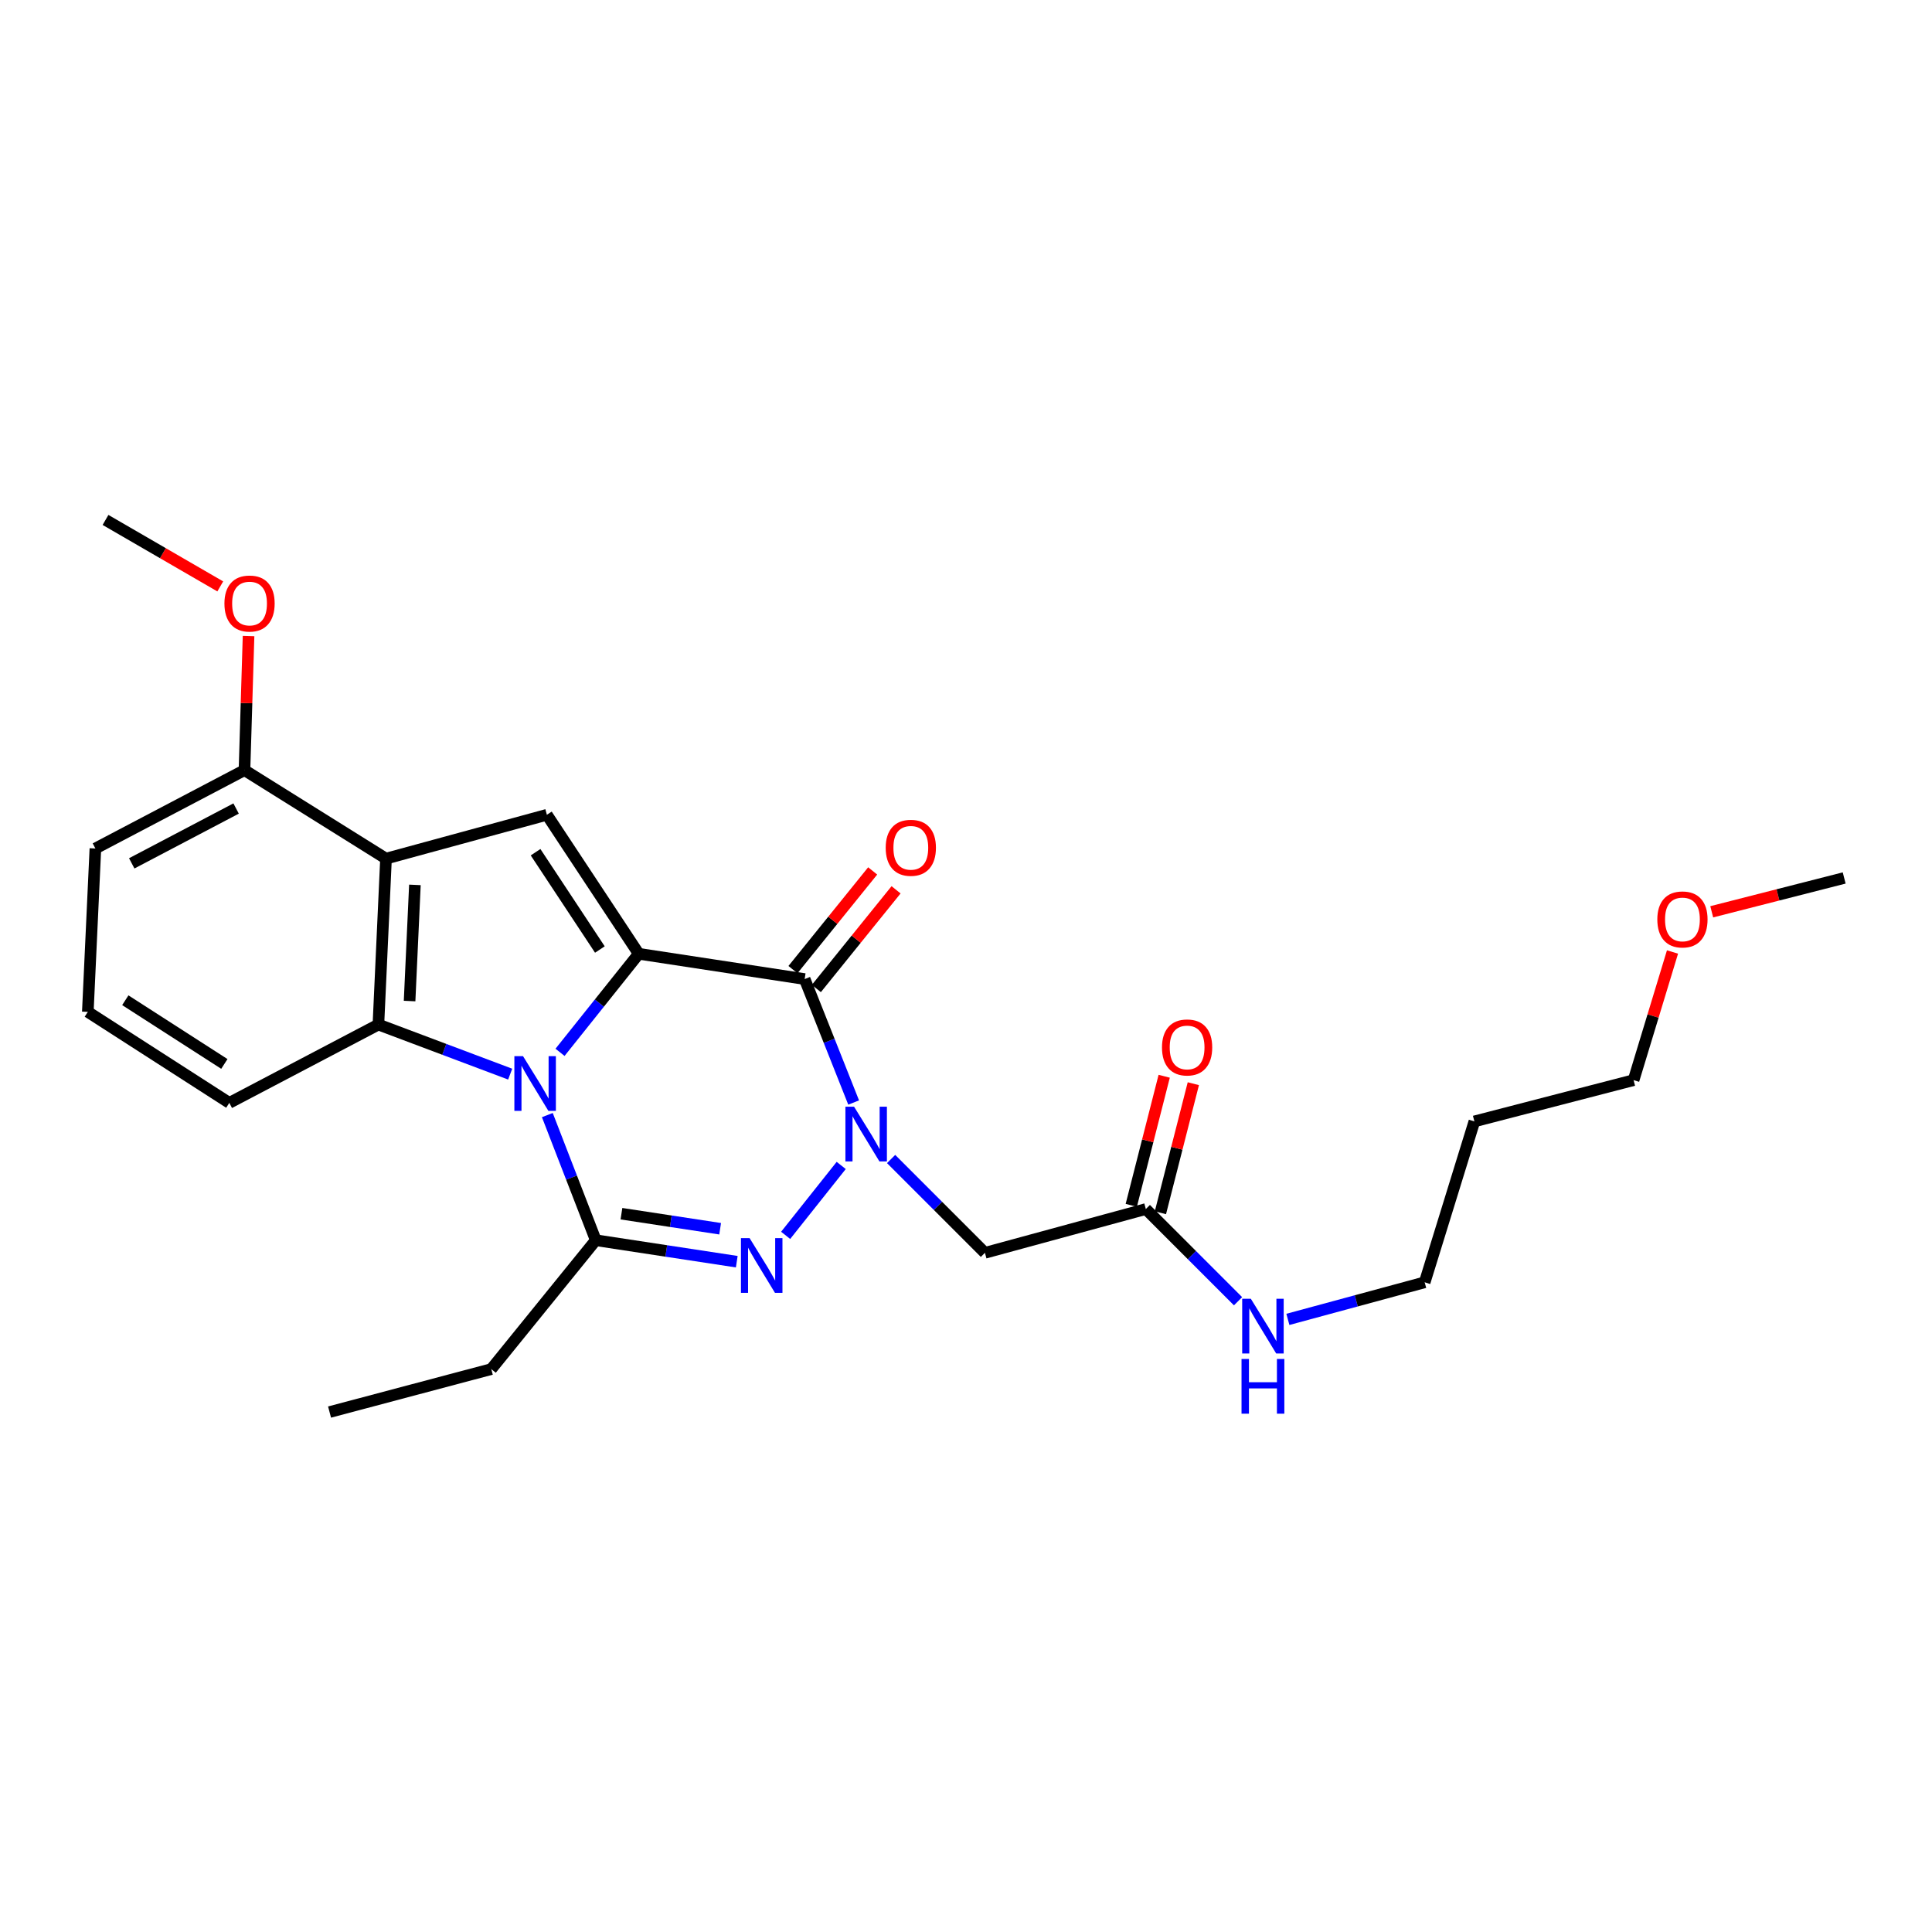 <?xml version='1.0' encoding='iso-8859-1'?>
<svg version='1.1' baseProfile='full'
              xmlns='http://www.w3.org/2000/svg'
                      xmlns:rdkit='http://www.rdkit.org/xml'
                      xmlns:xlink='http://www.w3.org/1999/xlink'
                  xml:space='preserve'
width='1000px' height='1000px' viewBox='0 0 1000 1000'>
<!-- END OF HEADER -->
<rect style='opacity:1.0;fill:#FFFFFF;stroke:none' width='1000' height='1000' x='0' y='0'> </rect>
<path class='bond-0' d='M 289.866,544.691 L 310.238,519.185' style='fill:none;fill-rule:evenodd;stroke:#0000FF;stroke-width:6px;stroke-linecap:butt;stroke-linejoin:miter;stroke-opacity:1' />
<path class='bond-0' d='M 310.238,519.185 L 330.61,493.679' style='fill:none;fill-rule:evenodd;stroke:#000000;stroke-width:6px;stroke-linecap:butt;stroke-linejoin:miter;stroke-opacity:1' />
<path class='bond-4' d='M 283.299,577.162 L 295.834,609.548' style='fill:none;fill-rule:evenodd;stroke:#0000FF;stroke-width:6px;stroke-linecap:butt;stroke-linejoin:miter;stroke-opacity:1' />
<path class='bond-4' d='M 295.834,609.548 L 308.368,641.934' style='fill:none;fill-rule:evenodd;stroke:#000000;stroke-width:6px;stroke-linecap:butt;stroke-linejoin:miter;stroke-opacity:1' />
<path class='bond-5' d='M 264.071,555.972 L 229.967,543.141' style='fill:none;fill-rule:evenodd;stroke:#0000FF;stroke-width:6px;stroke-linecap:butt;stroke-linejoin:miter;stroke-opacity:1' />
<path class='bond-5' d='M 229.967,543.141 L 195.863,530.31' style='fill:none;fill-rule:evenodd;stroke:#000000;stroke-width:6px;stroke-linecap:butt;stroke-linejoin:miter;stroke-opacity:1' />
<path class='bond-2' d='M 330.61,493.679 L 416.49,506.762' style='fill:none;fill-rule:evenodd;stroke:#000000;stroke-width:6px;stroke-linecap:butt;stroke-linejoin:miter;stroke-opacity:1' />
<path class='bond-7' d='M 330.61,493.679 L 283.066,421.73' style='fill:none;fill-rule:evenodd;stroke:#000000;stroke-width:6px;stroke-linecap:butt;stroke-linejoin:miter;stroke-opacity:1' />
<path class='bond-7' d='M 310.492,491.468 L 277.211,441.104' style='fill:none;fill-rule:evenodd;stroke:#000000;stroke-width:6px;stroke-linecap:butt;stroke-linejoin:miter;stroke-opacity:1' />
<path class='bond-1' d='M 435.409,603.234 L 406.65,639.422' style='fill:none;fill-rule:evenodd;stroke:#0000FF;stroke-width:6px;stroke-linecap:butt;stroke-linejoin:miter;stroke-opacity:1' />
<path class='bond-8' d='M 461.235,599.9 L 485.517,624.181' style='fill:none;fill-rule:evenodd;stroke:#0000FF;stroke-width:6px;stroke-linecap:butt;stroke-linejoin:miter;stroke-opacity:1' />
<path class='bond-8' d='M 485.517,624.181 L 509.798,648.463' style='fill:none;fill-rule:evenodd;stroke:#000000;stroke-width:6px;stroke-linecap:butt;stroke-linejoin:miter;stroke-opacity:1' />
<path class='bond-27' d='M 441.847,570.669 L 429.168,538.716' style='fill:none;fill-rule:evenodd;stroke:#0000FF;stroke-width:6px;stroke-linecap:butt;stroke-linejoin:miter;stroke-opacity:1' />
<path class='bond-27' d='M 429.168,538.716 L 416.49,506.762' style='fill:none;fill-rule:evenodd;stroke:#000000;stroke-width:6px;stroke-linecap:butt;stroke-linejoin:miter;stroke-opacity:1' />
<path class='bond-10' d='M 422.544,511.653 L 443.174,486.11' style='fill:none;fill-rule:evenodd;stroke:#000000;stroke-width:6px;stroke-linecap:butt;stroke-linejoin:miter;stroke-opacity:1' />
<path class='bond-10' d='M 443.174,486.11 L 463.804,460.568' style='fill:none;fill-rule:evenodd;stroke:#FF0000;stroke-width:6px;stroke-linecap:butt;stroke-linejoin:miter;stroke-opacity:1' />
<path class='bond-10' d='M 410.435,501.872 L 431.065,476.33' style='fill:none;fill-rule:evenodd;stroke:#000000;stroke-width:6px;stroke-linecap:butt;stroke-linejoin:miter;stroke-opacity:1' />
<path class='bond-10' d='M 431.065,476.33 L 451.695,450.788' style='fill:none;fill-rule:evenodd;stroke:#FF0000;stroke-width:6px;stroke-linecap:butt;stroke-linejoin:miter;stroke-opacity:1' />
<path class='bond-3' d='M 381.345,653.05 L 344.857,647.492' style='fill:none;fill-rule:evenodd;stroke:#0000FF;stroke-width:6px;stroke-linecap:butt;stroke-linejoin:miter;stroke-opacity:1' />
<path class='bond-3' d='M 344.857,647.492 L 308.368,641.934' style='fill:none;fill-rule:evenodd;stroke:#000000;stroke-width:6px;stroke-linecap:butt;stroke-linejoin:miter;stroke-opacity:1' />
<path class='bond-3' d='M 372.743,635.995 L 347.201,632.104' style='fill:none;fill-rule:evenodd;stroke:#0000FF;stroke-width:6px;stroke-linecap:butt;stroke-linejoin:miter;stroke-opacity:1' />
<path class='bond-3' d='M 347.201,632.104 L 321.659,628.213' style='fill:none;fill-rule:evenodd;stroke:#000000;stroke-width:6px;stroke-linecap:butt;stroke-linejoin:miter;stroke-opacity:1' />
<path class='bond-14' d='M 308.368,641.934 L 254.286,708.641' style='fill:none;fill-rule:evenodd;stroke:#000000;stroke-width:6px;stroke-linecap:butt;stroke-linejoin:miter;stroke-opacity:1' />
<path class='bond-6' d='M 195.863,530.31 L 199.797,444.422' style='fill:none;fill-rule:evenodd;stroke:#000000;stroke-width:6px;stroke-linecap:butt;stroke-linejoin:miter;stroke-opacity:1' />
<path class='bond-6' d='M 212.002,518.139 L 214.757,458.017' style='fill:none;fill-rule:evenodd;stroke:#000000;stroke-width:6px;stroke-linecap:butt;stroke-linejoin:miter;stroke-opacity:1' />
<path class='bond-15' d='M 195.863,530.31 L 118.691,570.85' style='fill:none;fill-rule:evenodd;stroke:#000000;stroke-width:6px;stroke-linecap:butt;stroke-linejoin:miter;stroke-opacity:1' />
<path class='bond-11' d='M 199.797,444.422 L 126.543,398.624' style='fill:none;fill-rule:evenodd;stroke:#000000;stroke-width:6px;stroke-linecap:butt;stroke-linejoin:miter;stroke-opacity:1' />
<path class='bond-26' d='M 199.797,444.422 L 283.066,421.73' style='fill:none;fill-rule:evenodd;stroke:#000000;stroke-width:6px;stroke-linecap:butt;stroke-linejoin:miter;stroke-opacity:1' />
<path class='bond-9' d='M 509.798,648.463 L 593.083,625.797' style='fill:none;fill-rule:evenodd;stroke:#000000;stroke-width:6px;stroke-linecap:butt;stroke-linejoin:miter;stroke-opacity:1' />
<path class='bond-12' d='M 600.624,627.721 L 609.146,594.318' style='fill:none;fill-rule:evenodd;stroke:#000000;stroke-width:6px;stroke-linecap:butt;stroke-linejoin:miter;stroke-opacity:1' />
<path class='bond-12' d='M 609.146,594.318 L 617.668,560.915' style='fill:none;fill-rule:evenodd;stroke:#FF0000;stroke-width:6px;stroke-linecap:butt;stroke-linejoin:miter;stroke-opacity:1' />
<path class='bond-12' d='M 585.542,623.873 L 594.063,590.47' style='fill:none;fill-rule:evenodd;stroke:#000000;stroke-width:6px;stroke-linecap:butt;stroke-linejoin:miter;stroke-opacity:1' />
<path class='bond-12' d='M 594.063,590.47 L 602.585,557.067' style='fill:none;fill-rule:evenodd;stroke:#FF0000;stroke-width:6px;stroke-linecap:butt;stroke-linejoin:miter;stroke-opacity:1' />
<path class='bond-13' d='M 593.083,625.797 L 616.947,649.661' style='fill:none;fill-rule:evenodd;stroke:#000000;stroke-width:6px;stroke-linecap:butt;stroke-linejoin:miter;stroke-opacity:1' />
<path class='bond-13' d='M 616.947,649.661 L 640.811,673.525' style='fill:none;fill-rule:evenodd;stroke:#0000FF;stroke-width:6px;stroke-linecap:butt;stroke-linejoin:miter;stroke-opacity:1' />
<path class='bond-16' d='M 126.543,398.624 L 127.597,363.923' style='fill:none;fill-rule:evenodd;stroke:#000000;stroke-width:6px;stroke-linecap:butt;stroke-linejoin:miter;stroke-opacity:1' />
<path class='bond-16' d='M 127.597,363.923 L 128.65,329.222' style='fill:none;fill-rule:evenodd;stroke:#FF0000;stroke-width:6px;stroke-linecap:butt;stroke-linejoin:miter;stroke-opacity:1' />
<path class='bond-28' d='M 126.543,398.624 L 49.372,439.173' style='fill:none;fill-rule:evenodd;stroke:#000000;stroke-width:6px;stroke-linecap:butt;stroke-linejoin:miter;stroke-opacity:1' />
<path class='bond-28' d='M 122.208,418.486 L 68.188,446.87' style='fill:none;fill-rule:evenodd;stroke:#000000;stroke-width:6px;stroke-linecap:butt;stroke-linejoin:miter;stroke-opacity:1' />
<path class='bond-21' d='M 666.603,682.911 L 702.007,673.318' style='fill:none;fill-rule:evenodd;stroke:#0000FF;stroke-width:6px;stroke-linecap:butt;stroke-linejoin:miter;stroke-opacity:1' />
<path class='bond-21' d='M 702.007,673.318 L 737.412,663.726' style='fill:none;fill-rule:evenodd;stroke:#000000;stroke-width:6px;stroke-linecap:butt;stroke-linejoin:miter;stroke-opacity:1' />
<path class='bond-25' d='M 254.286,708.641 L 170.577,730.883' style='fill:none;fill-rule:evenodd;stroke:#000000;stroke-width:6px;stroke-linecap:butt;stroke-linejoin:miter;stroke-opacity:1' />
<path class='bond-18' d='M 118.691,570.85 L 45.455,523.746' style='fill:none;fill-rule:evenodd;stroke:#000000;stroke-width:6px;stroke-linecap:butt;stroke-linejoin:miter;stroke-opacity:1' />
<path class='bond-18' d='M 116.126,550.693 L 64.86,517.72' style='fill:none;fill-rule:evenodd;stroke:#000000;stroke-width:6px;stroke-linecap:butt;stroke-linejoin:miter;stroke-opacity:1' />
<path class='bond-23' d='M 114.01,303.525 L 84.311,286.321' style='fill:none;fill-rule:evenodd;stroke:#FF0000;stroke-width:6px;stroke-linecap:butt;stroke-linejoin:miter;stroke-opacity:1' />
<path class='bond-23' d='M 84.311,286.321 L 54.612,269.117' style='fill:none;fill-rule:evenodd;stroke:#000000;stroke-width:6px;stroke-linecap:butt;stroke-linejoin:miter;stroke-opacity:1' />
<path class='bond-17' d='M 763.139,580.44 L 737.412,663.726' style='fill:none;fill-rule:evenodd;stroke:#000000;stroke-width:6px;stroke-linecap:butt;stroke-linejoin:miter;stroke-opacity:1' />
<path class='bond-22' d='M 763.139,580.44 L 845.542,559.081' style='fill:none;fill-rule:evenodd;stroke:#000000;stroke-width:6px;stroke-linecap:butt;stroke-linejoin:miter;stroke-opacity:1' />
<path class='bond-20' d='M 45.455,523.746 L 49.372,439.173' style='fill:none;fill-rule:evenodd;stroke:#000000;stroke-width:6px;stroke-linecap:butt;stroke-linejoin:miter;stroke-opacity:1' />
<path class='bond-19' d='M 865.685,492.748 L 855.614,525.914' style='fill:none;fill-rule:evenodd;stroke:#FF0000;stroke-width:6px;stroke-linecap:butt;stroke-linejoin:miter;stroke-opacity:1' />
<path class='bond-19' d='M 855.614,525.914 L 845.542,559.081' style='fill:none;fill-rule:evenodd;stroke:#000000;stroke-width:6px;stroke-linecap:butt;stroke-linejoin:miter;stroke-opacity:1' />
<path class='bond-24' d='M 885.988,471.942 L 920.267,463.189' style='fill:none;fill-rule:evenodd;stroke:#FF0000;stroke-width:6px;stroke-linecap:butt;stroke-linejoin:miter;stroke-opacity:1' />
<path class='bond-24' d='M 920.267,463.189 L 954.545,454.436' style='fill:none;fill-rule:evenodd;stroke:#000000;stroke-width:6px;stroke-linecap:butt;stroke-linejoin:miter;stroke-opacity:1' />
<path  class='atom-0' d='M 270.718 546.667
L 279.998 561.667
Q 280.918 563.147, 282.398 565.827
Q 283.878 568.507, 283.958 568.667
L 283.958 546.667
L 287.718 546.667
L 287.718 574.987
L 283.838 574.987
L 273.878 558.587
Q 272.718 556.667, 271.478 554.467
Q 270.278 552.267, 269.918 551.587
L 269.918 574.987
L 266.238 574.987
L 266.238 546.667
L 270.718 546.667
' fill='#0000FF'/>
<path  class='atom-2' d='M 442.062 572.827
L 451.342 587.827
Q 452.262 589.307, 453.742 591.987
Q 455.222 594.667, 455.302 594.827
L 455.302 572.827
L 459.062 572.827
L 459.062 601.147
L 455.182 601.147
L 445.222 584.747
Q 444.062 582.827, 442.822 580.627
Q 441.622 578.427, 441.262 577.747
L 441.262 601.147
L 437.582 601.147
L 437.582 572.827
L 442.062 572.827
' fill='#0000FF'/>
<path  class='atom-4' d='M 387.997 640.857
L 397.277 655.857
Q 398.197 657.337, 399.677 660.017
Q 401.157 662.697, 401.237 662.857
L 401.237 640.857
L 404.997 640.857
L 404.997 669.177
L 401.117 669.177
L 391.157 652.777
Q 389.997 650.857, 388.757 648.657
Q 387.557 646.457, 387.197 645.777
L 387.197 669.177
L 383.517 669.177
L 383.517 640.857
L 387.997 640.857
' fill='#0000FF'/>
<path  class='atom-11' d='M 458.437 438.812
Q 458.437 432.012, 461.797 428.212
Q 465.157 424.412, 471.437 424.412
Q 477.717 424.412, 481.077 428.212
Q 484.437 432.012, 484.437 438.812
Q 484.437 445.692, 481.037 449.612
Q 477.637 453.492, 471.437 453.492
Q 465.197 453.492, 461.797 449.612
Q 458.437 445.732, 458.437 438.812
M 471.437 450.292
Q 475.757 450.292, 478.077 447.412
Q 480.437 444.492, 480.437 438.812
Q 480.437 433.252, 478.077 430.452
Q 475.757 427.612, 471.437 427.612
Q 467.117 427.612, 464.757 430.412
Q 462.437 433.212, 462.437 438.812
Q 462.437 444.532, 464.757 447.412
Q 467.117 450.292, 471.437 450.292
' fill='#FF0000'/>
<path  class='atom-13' d='M 601.443 542.151
Q 601.443 535.351, 604.803 531.551
Q 608.163 527.751, 614.443 527.751
Q 620.723 527.751, 624.083 531.551
Q 627.443 535.351, 627.443 542.151
Q 627.443 549.031, 624.043 552.951
Q 620.643 556.831, 614.443 556.831
Q 608.203 556.831, 604.803 552.951
Q 601.443 549.071, 601.443 542.151
M 614.443 553.631
Q 618.763 553.631, 621.083 550.751
Q 623.443 547.831, 623.443 542.151
Q 623.443 536.591, 621.083 533.791
Q 618.763 530.951, 614.443 530.951
Q 610.123 530.951, 607.763 533.751
Q 605.443 536.551, 605.443 542.151
Q 605.443 547.871, 607.763 550.751
Q 610.123 553.631, 614.443 553.631
' fill='#FF0000'/>
<path  class='atom-14' d='M 647.434 672.248
L 656.714 687.248
Q 657.634 688.728, 659.114 691.408
Q 660.594 694.088, 660.674 694.248
L 660.674 672.248
L 664.434 672.248
L 664.434 700.568
L 660.554 700.568
L 650.594 684.168
Q 649.434 682.248, 648.194 680.048
Q 646.994 677.848, 646.634 677.168
L 646.634 700.568
L 642.954 700.568
L 642.954 672.248
L 647.434 672.248
' fill='#0000FF'/>
<path  class='atom-14' d='M 642.614 703.4
L 646.454 703.4
L 646.454 715.44
L 660.934 715.44
L 660.934 703.4
L 664.774 703.4
L 664.774 731.72
L 660.934 731.72
L 660.934 718.64
L 646.454 718.64
L 646.454 731.72
L 642.614 731.72
L 642.614 703.4
' fill='#0000FF'/>
<path  class='atom-17' d='M 116.164 312.383
Q 116.164 305.583, 119.524 301.783
Q 122.884 297.983, 129.164 297.983
Q 135.444 297.983, 138.804 301.783
Q 142.164 305.583, 142.164 312.383
Q 142.164 319.263, 138.764 323.183
Q 135.364 327.063, 129.164 327.063
Q 122.924 327.063, 119.524 323.183
Q 116.164 319.303, 116.164 312.383
M 129.164 323.863
Q 133.484 323.863, 135.804 320.983
Q 138.164 318.063, 138.164 312.383
Q 138.164 306.823, 135.804 304.023
Q 133.484 301.183, 129.164 301.183
Q 124.844 301.183, 122.484 303.983
Q 120.164 306.783, 120.164 312.383
Q 120.164 318.103, 122.484 320.983
Q 124.844 323.863, 129.164 323.863
' fill='#FF0000'/>
<path  class='atom-20' d='M 857.828 475.893
Q 857.828 469.093, 861.188 465.293
Q 864.548 461.493, 870.828 461.493
Q 877.108 461.493, 880.468 465.293
Q 883.828 469.093, 883.828 475.893
Q 883.828 482.773, 880.428 486.693
Q 877.028 490.573, 870.828 490.573
Q 864.588 490.573, 861.188 486.693
Q 857.828 482.813, 857.828 475.893
M 870.828 487.373
Q 875.148 487.373, 877.468 484.493
Q 879.828 481.573, 879.828 475.893
Q 879.828 470.333, 877.468 467.533
Q 875.148 464.693, 870.828 464.693
Q 866.508 464.693, 864.148 467.493
Q 861.828 470.293, 861.828 475.893
Q 861.828 481.613, 864.148 484.493
Q 866.508 487.373, 870.828 487.373
' fill='#FF0000'/>
</svg>
